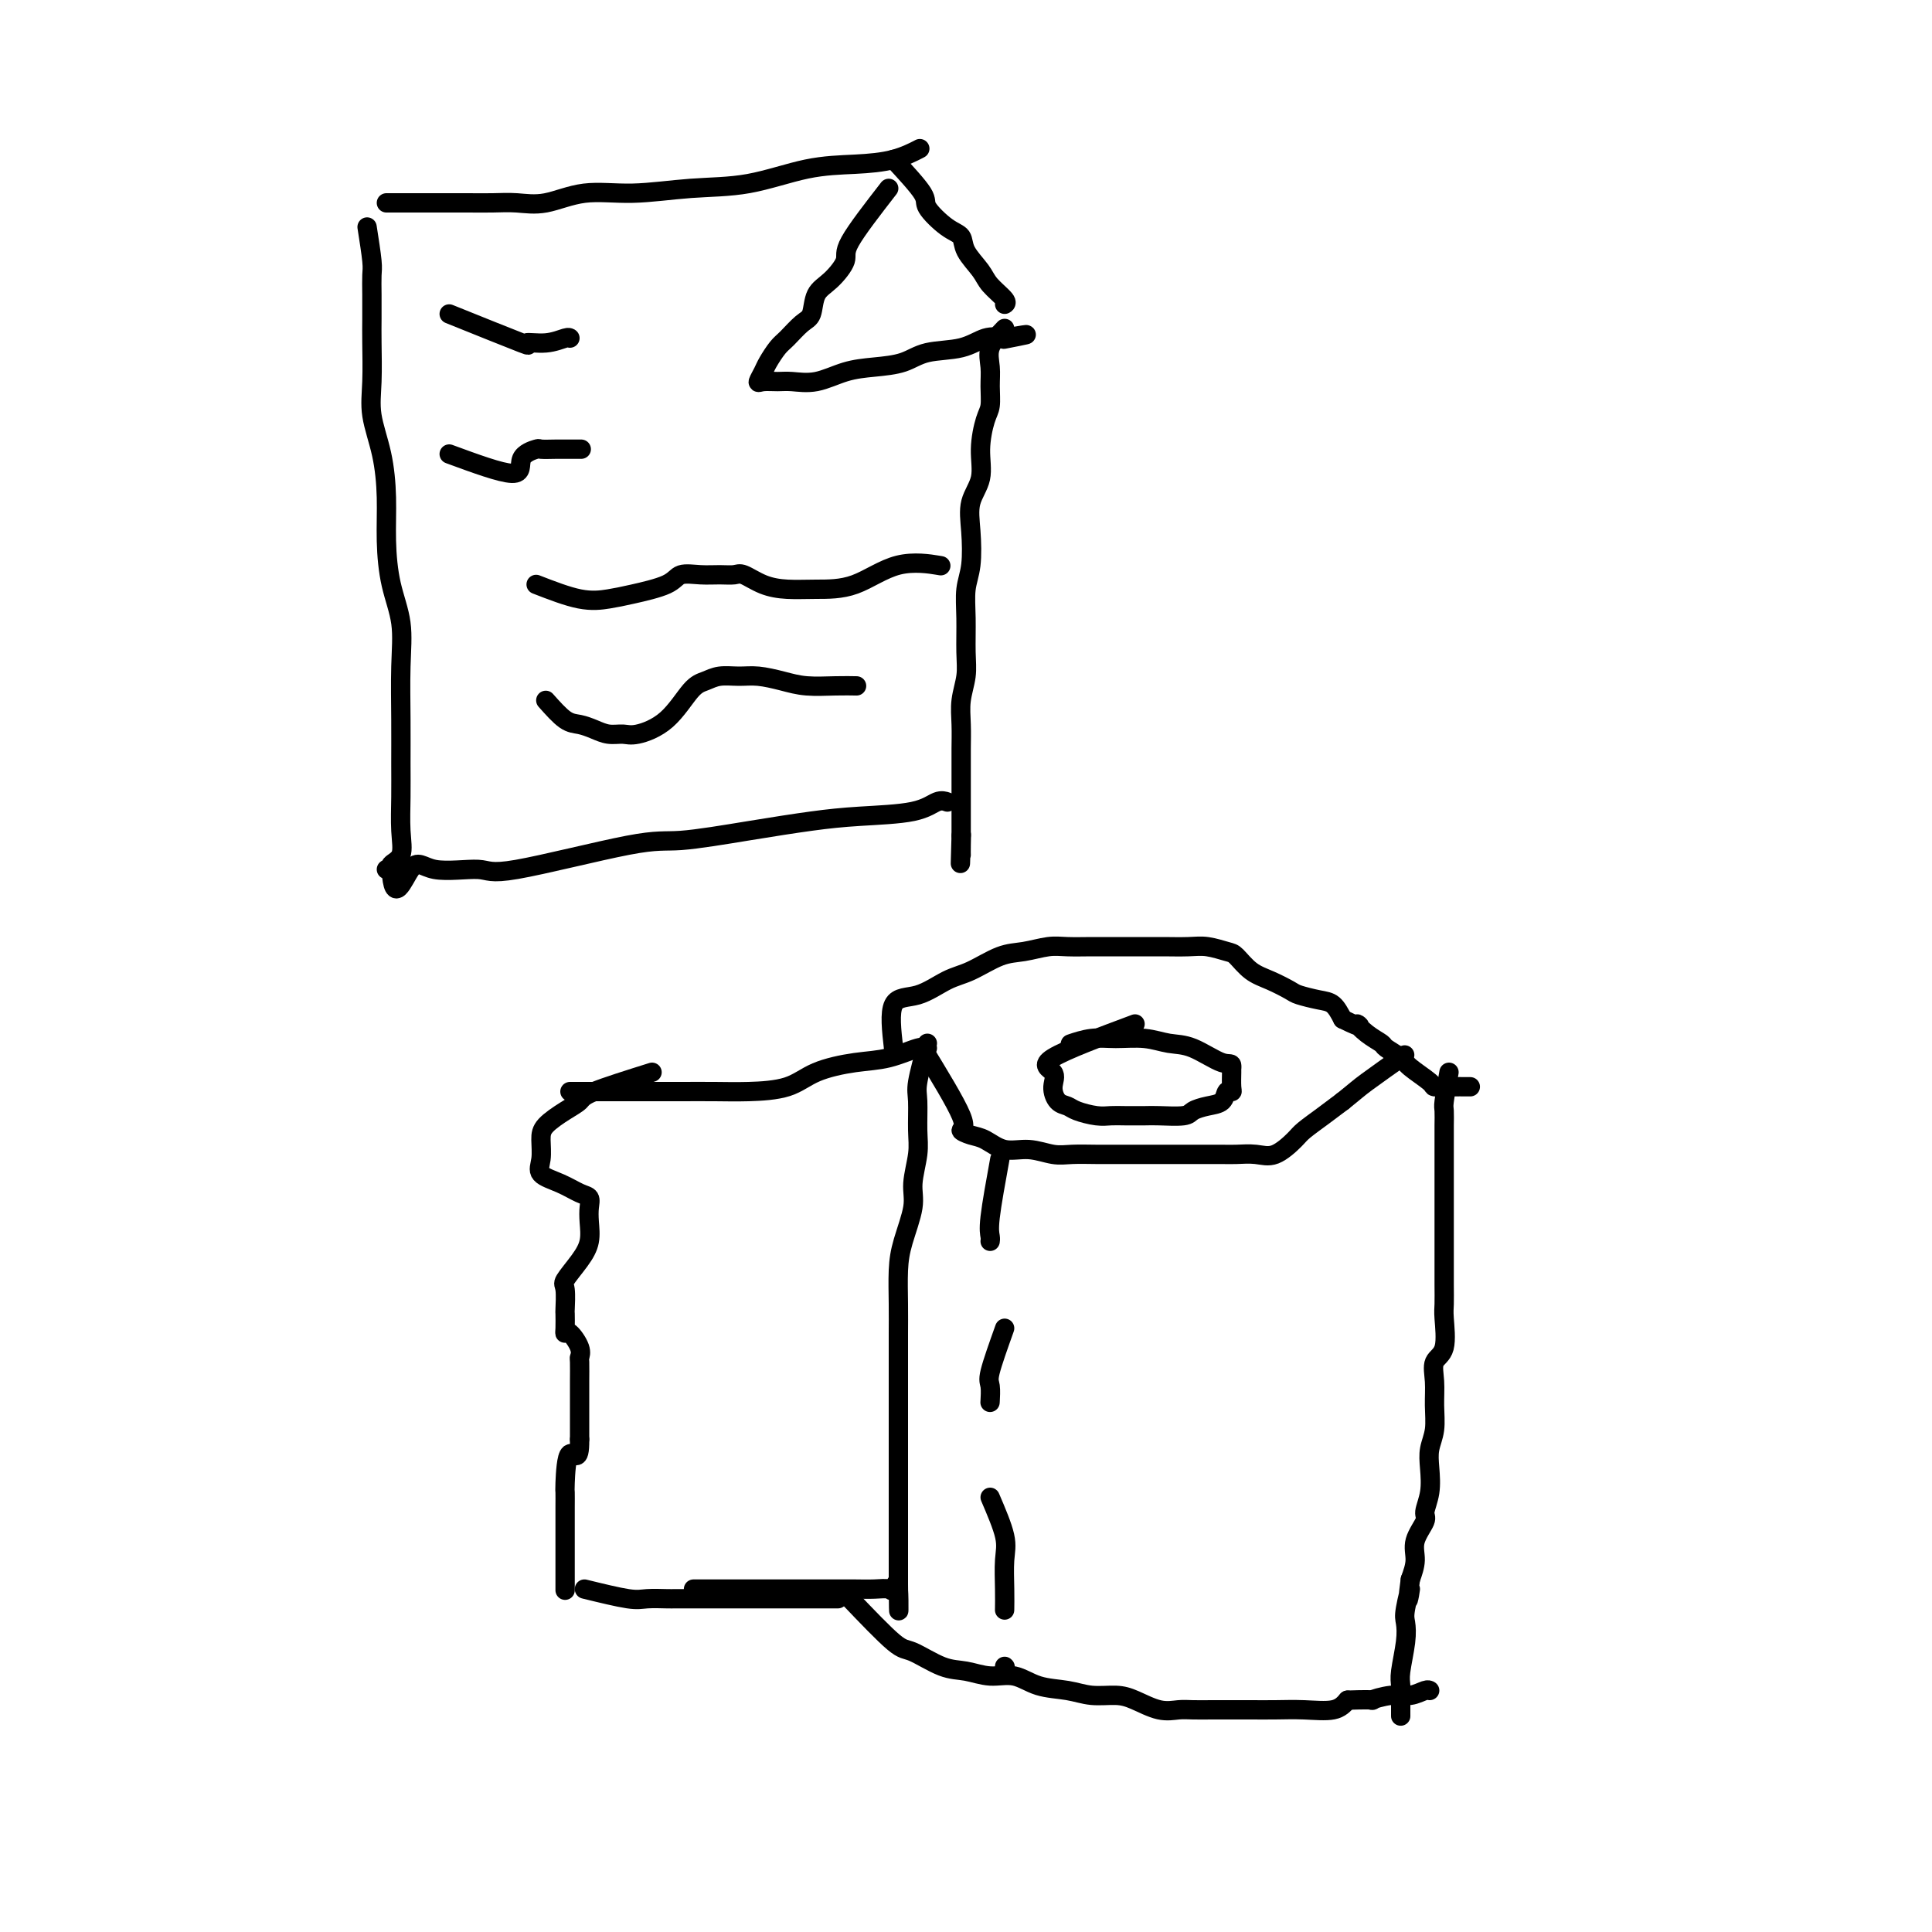 <svg viewBox='0 0 400 400' version='1.1' xmlns='http://www.w3.org/2000/svg' xmlns:xlink='http://www.w3.org/1999/xlink'><g fill='none' stroke='#000000' stroke-width='4' stroke-linecap='round' stroke-linejoin='round'><path d='M135,222c-4.793,1.505 -9.586,3.010 -12,4c-2.414,0.990 -2.450,1.465 -3,2c-0.550,0.535 -1.615,1.130 -3,2c-1.385,0.870 -3.092,2.014 -4,3c-0.908,0.986 -1.019,1.812 -1,3c0.019,1.188 0.166,2.737 0,4c-0.166,1.263 -0.647,2.239 0,3c0.647,0.761 2.422,1.308 4,2c1.578,0.692 2.960,1.528 4,2c1.040,0.472 1.738,0.579 2,1c0.262,0.421 0.087,1.157 0,2c-0.087,0.843 -0.086,1.795 0,3c0.086,1.205 0.258,2.663 0,4c-0.258,1.337 -0.945,2.552 -2,4c-1.055,1.448 -2.479,3.130 -3,4c-0.521,0.870 -0.140,0.927 0,2c0.140,1.073 0.039,3.161 0,4c-0.039,0.839 -0.017,0.430 0,1c0.017,0.570 0.029,2.118 0,3c-0.029,0.882 -0.099,1.098 0,1c0.099,-0.098 0.366,-0.511 1,0c0.634,0.511 1.634,1.944 2,3c0.366,1.056 0.098,1.734 0,2c-0.098,0.266 -0.026,0.118 0,1c0.026,0.882 0.007,2.793 0,4c-0.007,1.207 -0.002,1.710 0,3c0.002,1.290 0.001,3.369 0,5c-0.001,1.631 -0.000,2.816 0,4'/><path d='M120,298c0.072,5.443 -1.249,2.550 -2,3c-0.751,0.450 -0.933,4.244 -1,6c-0.067,1.756 -0.018,1.473 0,2c0.018,0.527 0.005,1.862 0,3c-0.005,1.138 -0.001,2.078 0,3c0.001,0.922 0.000,1.827 0,3c-0.000,1.173 -0.000,2.613 0,4c0.000,1.387 0.000,2.719 0,4c-0.000,1.281 -0.000,2.509 0,3c0.000,0.491 0.000,0.246 0,0'/><path d='M118,226c5.034,0.000 10.069,0.000 13,0c2.931,-0.000 3.760,-0.001 5,0c1.240,0.001 2.891,0.005 5,0c2.109,-0.005 4.677,-0.019 7,0c2.323,0.019 4.401,0.070 7,0c2.599,-0.070 5.718,-0.261 8,-1c2.282,-0.739 3.725,-2.026 6,-3c2.275,-0.974 5.380,-1.634 8,-2c2.620,-0.366 4.754,-0.438 7,-1c2.246,-0.562 4.605,-1.613 6,-2c1.395,-0.387 1.827,-0.111 2,0c0.173,0.111 0.086,0.055 0,0'/><path d='M121,329c3.463,0.845 6.925,1.691 9,2c2.075,0.309 2.761,0.083 4,0c1.239,-0.083 3.029,-0.022 4,0c0.971,0.022 1.121,0.006 2,0c0.879,-0.006 2.485,-0.002 4,0c1.515,0.002 2.939,0.000 5,0c2.061,-0.000 4.759,-0.000 8,0c3.241,0.000 7.027,0.000 10,0c2.973,-0.000 5.135,-0.000 6,0c0.865,0.000 0.432,0.000 0,0'/><path d='M192,216c-0.848,3.081 -1.695,6.161 -2,8c-0.305,1.839 -0.066,2.435 0,4c0.066,1.565 -0.041,4.098 0,6c0.041,1.902 0.232,3.174 0,5c-0.232,1.826 -0.885,4.206 -1,6c-0.115,1.794 0.309,3.003 0,5c-0.309,1.997 -1.351,4.781 -2,7c-0.649,2.219 -0.906,3.874 -1,6c-0.094,2.126 -0.025,4.725 0,7c0.025,2.275 0.007,4.226 0,6c-0.007,1.774 -0.002,3.371 0,5c0.002,1.629 0.000,3.291 0,5c-0.000,1.709 -0.000,3.467 0,5c0.000,1.533 0.000,2.843 0,5c-0.000,2.157 -0.000,5.162 0,7c0.000,1.838 0.000,2.508 0,4c-0.000,1.492 -0.000,3.804 0,5c0.000,1.196 0.000,1.275 0,2c-0.000,0.725 -0.000,2.095 0,3c0.000,0.905 0.000,1.345 0,2c-0.000,0.655 -0.000,1.523 0,2c0.000,0.477 0.000,0.561 0,1c-0.000,0.439 -0.000,1.231 0,2c0.000,0.769 0.000,1.515 0,2c-0.000,0.485 -0.000,0.710 0,1c0.000,0.290 0.000,0.645 0,1'/><path d='M186,328c0.054,10.282 0.188,3.487 0,1c-0.188,-2.487 -0.699,-0.666 -1,0c-0.301,0.666 -0.392,0.179 -1,0c-0.608,-0.179 -1.733,-0.048 -3,0c-1.267,0.048 -2.676,0.013 -4,0c-1.324,-0.013 -2.563,-0.003 -4,0c-1.437,0.003 -3.072,0.001 -5,0c-1.928,-0.001 -4.150,-0.000 -6,0c-1.850,0.000 -3.330,0.000 -5,0c-1.670,-0.000 -3.530,-0.000 -5,0c-1.470,0.000 -2.550,0.000 -4,0c-1.450,-0.000 -3.272,-0.000 -4,0c-0.728,0.000 -0.364,0.000 0,0'/><path d='M191,217c3.424,5.604 6.848,11.208 8,14c1.152,2.792 0.032,2.771 0,3c-0.032,0.229 1.023,0.706 2,1c0.977,0.294 1.877,0.404 3,1c1.123,0.596 2.470,1.676 4,2c1.530,0.324 3.244,-0.109 5,0c1.756,0.109 3.554,0.761 5,1c1.446,0.239 2.539,0.064 4,0c1.461,-0.064 3.289,-0.017 5,0c1.711,0.017 3.303,0.005 5,0c1.697,-0.005 3.497,-0.001 5,0c1.503,0.001 2.708,0.001 4,0c1.292,-0.001 2.670,-0.001 4,0c1.330,0.001 2.613,0.003 4,0c1.387,-0.003 2.879,-0.011 4,0c1.121,0.011 1.870,0.040 3,0c1.130,-0.040 2.640,-0.149 4,0c1.360,0.149 2.569,0.557 4,0c1.431,-0.557 3.085,-2.077 4,-3c0.915,-0.923 1.093,-1.248 2,-2c0.907,-0.752 2.545,-1.929 4,-3c1.455,-1.071 2.728,-2.035 4,-3'/><path d='M278,228c2.881,-2.310 3.083,-2.583 5,-4c1.917,-1.417 5.548,-3.976 7,-5c1.452,-1.024 0.726,-0.512 0,0'/><path d='M185,217c-0.414,-3.658 -0.828,-7.316 0,-9c0.828,-1.684 2.898,-1.392 5,-2c2.102,-0.608 4.236,-2.114 6,-3c1.764,-0.886 3.160,-1.152 5,-2c1.840,-0.848 4.126,-2.280 6,-3c1.874,-0.720 3.335,-0.729 5,-1c1.665,-0.271 3.534,-0.805 5,-1c1.466,-0.195 2.529,-0.052 4,0c1.471,0.052 3.348,0.014 5,0c1.652,-0.014 3.077,-0.005 5,0c1.923,0.005 4.343,0.005 6,0c1.657,-0.005 2.551,-0.014 4,0c1.449,0.014 3.454,0.052 5,0c1.546,-0.052 2.632,-0.194 4,0c1.368,0.194 3.018,0.724 4,1c0.982,0.276 1.297,0.297 2,1c0.703,0.703 1.794,2.087 3,3c1.206,0.913 2.525,1.357 4,2c1.475,0.643 3.105,1.487 4,2c0.895,0.513 1.054,0.694 2,1c0.946,0.306 2.678,0.736 4,1c1.322,0.264 2.235,0.361 3,1c0.765,0.639 1.383,1.819 2,3'/><path d='M278,211c4.937,2.456 3.281,1.095 3,1c-0.281,-0.095 0.814,1.076 2,2c1.186,0.924 2.462,1.603 3,2c0.538,0.397 0.338,0.513 1,1c0.662,0.487 2.185,1.346 3,2c0.815,0.654 0.923,1.103 2,2c1.077,0.897 3.123,2.240 4,3c0.877,0.760 0.586,0.936 1,1c0.414,0.064 1.535,0.017 3,0c1.465,-0.017 3.276,-0.005 4,0c0.724,0.005 0.362,0.002 0,0'/><path d='M235,212c-7.189,2.687 -14.379,5.374 -17,7c-2.621,1.626 -0.674,2.190 0,3c0.674,0.810 0.074,1.867 0,3c-0.074,1.133 0.378,2.342 1,3c0.622,0.658 1.414,0.765 2,1c0.586,0.235 0.965,0.599 2,1c1.035,0.401 2.725,0.839 4,1c1.275,0.161 2.135,0.044 3,0c0.865,-0.044 1.736,-0.015 3,0c1.264,0.015 2.922,0.015 4,0c1.078,-0.015 1.578,-0.044 3,0c1.422,0.044 3.767,0.162 5,0c1.233,-0.162 1.353,-0.603 2,-1c0.647,-0.397 1.819,-0.748 3,-1c1.181,-0.252 2.369,-0.403 3,-1c0.631,-0.597 0.705,-1.638 1,-2c0.295,-0.362 0.811,-0.046 1,0c0.189,0.046 0.051,-0.180 0,-1c-0.051,-0.820 -0.015,-2.234 0,-3c0.015,-0.766 0.007,-0.883 0,-1'/><path d='M255,221c0.155,-1.139 -0.457,-0.487 -2,-1c-1.543,-0.513 -4.018,-2.191 -6,-3c-1.982,-0.809 -3.470,-0.749 -5,-1c-1.530,-0.251 -3.100,-0.813 -5,-1c-1.900,-0.187 -4.128,0.001 -6,0c-1.872,-0.001 -3.389,-0.193 -5,0c-1.611,0.193 -3.318,0.769 -4,1c-0.682,0.231 -0.341,0.115 0,0'/><path d='M300,222c-0.423,2.389 -0.845,4.777 -1,6c-0.155,1.223 -0.041,1.280 0,2c0.041,0.720 0.011,2.103 0,3c-0.011,0.897 -0.003,1.307 0,2c0.003,0.693 0.001,1.668 0,3c-0.001,1.332 -0.000,3.020 0,4c0.000,0.980 0.000,1.251 0,2c-0.000,0.749 -0.000,1.974 0,3c0.000,1.026 -0.000,1.852 0,3c0.000,1.148 0.000,2.619 0,4c-0.000,1.381 -0.001,2.673 0,4c0.001,1.327 0.002,2.687 0,4c-0.002,1.313 -0.008,2.577 0,4c0.008,1.423 0.030,3.005 0,4c-0.030,0.995 -0.114,1.402 0,3c0.114,1.598 0.424,4.388 0,6c-0.424,1.612 -1.581,2.048 -2,3c-0.419,0.952 -0.098,2.420 0,4c0.098,1.580 -0.025,3.272 0,5c0.025,1.728 0.199,3.492 0,5c-0.199,1.508 -0.769,2.758 -1,4c-0.231,1.242 -0.122,2.474 0,4c0.122,1.526 0.258,3.345 0,5c-0.258,1.655 -0.909,3.145 -1,4c-0.091,0.855 0.378,1.075 0,2c-0.378,0.925 -1.602,2.557 -2,4c-0.398,1.443 0.029,2.698 0,4c-0.029,1.302 -0.515,2.651 -1,4'/><path d='M292,327c-1.023,7.673 -0.082,2.857 0,2c0.082,-0.857 -0.696,2.245 -1,4c-0.304,1.755 -0.134,2.163 0,3c0.134,0.837 0.232,2.102 0,4c-0.232,1.898 -0.794,4.428 -1,6c-0.206,1.572 -0.055,2.184 0,3c0.055,0.816 0.015,1.835 0,3c-0.015,1.165 -0.004,2.476 0,3c0.004,0.524 0.002,0.262 0,0'/><path d='M176,331c3.501,3.663 7.002,7.325 9,9c1.998,1.675 2.494,1.361 4,2c1.506,0.639 4.021,2.231 6,3c1.979,0.769 3.421,0.717 5,1c1.579,0.283 3.296,0.903 5,1c1.704,0.097 3.397,-0.328 5,0c1.603,0.328 3.116,1.410 5,2c1.884,0.590 4.138,0.687 6,1c1.862,0.313 3.331,0.840 5,1c1.669,0.160 3.537,-0.048 5,0c1.463,0.048 2.519,0.353 4,1c1.481,0.647 3.386,1.638 5,2c1.614,0.362 2.937,0.097 4,0c1.063,-0.097 1.864,-0.026 3,0c1.136,0.026 2.605,0.007 4,0c1.395,-0.007 2.716,-0.000 4,0c1.284,0.000 2.532,-0.005 4,0c1.468,0.005 3.156,0.022 5,0c1.844,-0.022 3.843,-0.083 6,0c2.157,0.083 4.474,0.309 6,0c1.526,-0.309 2.263,-1.155 3,-2'/><path d='M279,352c6.976,-0.244 4.917,0.145 5,0c0.083,-0.145 2.310,-0.823 4,-1c1.690,-0.177 2.845,0.149 4,0c1.155,-0.149 2.311,-0.771 3,-1c0.689,-0.229 0.911,-0.065 1,0c0.089,0.065 0.044,0.033 0,0'/><path d='M207,240c-0.845,4.649 -1.690,9.298 -2,12c-0.310,2.702 -0.083,3.458 0,4c0.083,0.542 0.024,0.869 0,1c-0.024,0.131 -0.012,0.065 0,0'/><path d='M208,275c-1.268,3.554 -2.536,7.107 -3,9c-0.464,1.893 -0.125,2.125 0,3c0.125,0.875 0.036,2.393 0,3c-0.036,0.607 -0.018,0.304 0,0'/><path d='M205,310c1.268,2.965 2.536,5.930 3,8c0.464,2.070 0.124,3.246 0,5c-0.124,1.754 -0.033,4.088 0,6c0.033,1.912 0.010,3.404 0,4c-0.010,0.596 -0.005,0.298 0,0'/><path d='M208,345c0.000,0.000 0.100,0.100 0.1,0.1'/><path d='M80,42c4.626,0.001 9.252,0.002 12,0c2.748,-0.002 3.617,-0.008 5,0c1.383,0.008 3.281,0.031 5,0c1.719,-0.031 3.259,-0.117 5,0c1.741,0.117 3.681,0.437 6,0c2.319,-0.437 5.015,-1.630 8,-2c2.985,-0.370 6.259,0.083 10,0c3.741,-0.083 7.948,-0.704 12,-1c4.052,-0.296 7.948,-0.269 12,-1c4.052,-0.731 8.260,-2.221 12,-3c3.740,-0.779 7.013,-0.848 10,-1c2.987,-0.152 5.689,-0.387 8,-1c2.311,-0.613 4.232,-1.604 5,-2c0.768,-0.396 0.384,-0.198 0,0'/><path d='M76,47c0.423,2.707 0.845,5.413 1,7c0.155,1.587 0.042,2.054 0,3c-0.042,0.946 -0.013,2.371 0,4c0.013,1.629 0.010,3.461 0,5c-0.010,1.539 -0.027,2.786 0,5c0.027,2.214 0.098,5.397 0,8c-0.098,2.603 -0.364,4.627 0,7c0.364,2.373 1.359,5.097 2,8c0.641,2.903 0.928,5.986 1,9c0.072,3.014 -0.072,5.958 0,9c0.072,3.042 0.359,6.181 1,9c0.641,2.819 1.636,5.318 2,8c0.364,2.682 0.097,5.546 0,9c-0.097,3.454 -0.024,7.499 0,11c0.024,3.501 -0.001,6.457 0,9c0.001,2.543 0.030,4.671 0,7c-0.030,2.329 -0.118,4.859 0,7c0.118,2.141 0.440,3.894 0,5c-0.440,1.106 -1.644,1.564 -2,2c-0.356,0.436 0.135,0.848 0,1c-0.135,0.152 -0.896,0.043 -1,0c-0.104,-0.043 0.448,-0.022 1,0'/><path d='M81,180c0.429,7.884 2.501,2.094 4,0c1.499,-2.094 2.423,-0.493 5,0c2.577,0.493 6.805,-0.122 9,0c2.195,0.122 2.356,0.982 8,0c5.644,-0.982 16.772,-3.808 23,-5c6.228,-1.192 7.555,-0.752 11,-1c3.445,-0.248 9.009,-1.184 14,-2c4.991,-0.816 9.408,-1.511 13,-2c3.592,-0.489 6.360,-0.772 10,-1c3.640,-0.228 8.151,-0.401 11,-1c2.849,-0.599 4.036,-1.623 5,-2c0.964,-0.377 1.704,-0.108 2,0c0.296,0.108 0.148,0.054 0,0'/><path d='M185,33c2.520,2.728 5.041,5.457 6,7c0.959,1.543 0.358,1.901 1,3c0.642,1.099 2.527,2.940 4,4c1.473,1.060 2.536,1.338 3,2c0.464,0.662 0.331,1.708 1,3c0.669,1.292 2.141,2.830 3,4c0.859,1.170 1.107,1.974 2,3c0.893,1.026 2.433,2.276 3,3c0.567,0.724 0.162,0.921 0,1c-0.162,0.079 -0.081,0.039 0,0'/><path d='M184,39c-3.336,4.301 -6.672,8.602 -8,11c-1.328,2.398 -0.648,2.892 -1,4c-0.352,1.108 -1.736,2.829 -3,4c-1.264,1.171 -2.407,1.793 -3,3c-0.593,1.207 -0.635,2.999 -1,4c-0.365,1.001 -1.053,1.212 -2,2c-0.947,0.788 -2.153,2.152 -3,3c-0.847,0.848 -1.336,1.180 -2,2c-0.664,0.820 -1.503,2.129 -2,3c-0.497,0.871 -0.651,1.305 -1,2c-0.349,0.695 -0.892,1.652 -1,2c-0.108,0.348 0.220,0.087 1,0c0.780,-0.087 2.013,0.002 3,0c0.987,-0.002 1.730,-0.093 3,0c1.270,0.093 3.067,0.372 5,0c1.933,-0.372 4.000,-1.394 6,-2c2.000,-0.606 3.931,-0.797 6,-1c2.069,-0.203 4.275,-0.419 6,-1c1.725,-0.581 2.967,-1.527 5,-2c2.033,-0.473 4.855,-0.474 7,-1c2.145,-0.526 3.613,-1.579 5,-2c1.387,-0.421 2.694,-0.211 4,0'/><path d='M208,70c8.156,-1.400 3.044,-0.400 1,0c-2.044,0.400 -1.022,0.200 0,0'/><path d='M208,68c-1.269,1.330 -2.539,2.661 -3,4c-0.461,1.339 -0.114,2.688 0,4c0.114,1.312 -0.006,2.587 0,4c0.006,1.413 0.138,2.964 0,4c-0.138,1.036 -0.545,1.558 -1,3c-0.455,1.442 -0.958,3.802 -1,6c-0.042,2.198 0.377,4.232 0,6c-0.377,1.768 -1.551,3.271 -2,5c-0.449,1.729 -0.173,3.683 0,6c0.173,2.317 0.244,4.996 0,7c-0.244,2.004 -0.801,3.333 -1,5c-0.199,1.667 -0.039,3.673 0,6c0.039,2.327 -0.042,4.975 0,7c0.042,2.025 0.207,3.426 0,5c-0.207,1.574 -0.788,3.321 -1,5c-0.212,1.679 -0.057,3.292 0,5c0.057,1.708 0.015,3.512 0,5c-0.015,1.488 -0.004,2.660 0,4c0.004,1.340 0.001,2.849 0,4c-0.001,1.151 -0.000,1.944 0,3c0.000,1.056 0.000,2.376 0,3c-0.000,0.624 -0.000,0.553 0,1c0.000,0.447 0.000,1.414 0,2c-0.000,0.586 -0.000,0.793 0,1'/><path d='M199,173c-0.309,10.872 -0.083,3.553 0,1c0.083,-2.553 0.022,-0.341 0,1c-0.022,1.341 -0.006,1.812 0,2c0.006,0.188 0.003,0.094 0,0'/><path d='M93,65c6.318,2.544 12.635,5.088 15,6c2.365,0.912 0.777,0.192 1,0c0.223,-0.192 2.256,0.144 4,0c1.744,-0.144 3.200,-0.770 4,-1c0.800,-0.230 0.943,-0.066 1,0c0.057,0.066 0.029,0.033 0,0'/><path d='M93,94c5.357,1.970 10.713,3.939 13,4c2.287,0.061 1.503,-1.788 2,-3c0.497,-1.212 2.274,-1.789 3,-2c0.726,-0.211 0.402,-0.057 1,0c0.598,0.057 2.119,0.015 3,0c0.881,-0.015 1.122,-0.004 2,0c0.878,0.004 2.394,0.001 3,0c0.606,-0.001 0.303,-0.001 0,0'/><path d='M111,121c3.224,1.250 6.448,2.499 9,3c2.552,0.501 4.433,0.253 6,0c1.567,-0.253 2.821,-0.513 5,-1c2.179,-0.487 5.284,-1.202 7,-2c1.716,-0.798 2.044,-1.680 3,-2c0.956,-0.320 2.541,-0.079 4,0c1.459,0.079 2.794,-0.003 4,0c1.206,0.003 2.283,0.092 3,0c0.717,-0.092 1.073,-0.364 2,0c0.927,0.364 2.424,1.365 4,2c1.576,0.635 3.229,0.906 5,1c1.771,0.094 3.660,0.011 6,0c2.340,-0.011 5.132,0.048 8,-1c2.868,-1.048 5.810,-3.205 9,-4c3.190,-0.795 6.626,-0.227 8,0c1.374,0.227 0.687,0.114 0,0'/><path d='M113,145c1.423,1.599 2.846,3.199 4,4c1.154,0.801 2.039,0.805 3,1c0.961,0.195 1.999,0.583 3,1c1.001,0.417 1.966,0.865 3,1c1.034,0.135 2.139,-0.044 3,0c0.861,0.044 1.479,0.309 3,0c1.521,-0.309 3.947,-1.193 6,-3c2.053,-1.807 3.734,-4.538 5,-6c1.266,-1.462 2.116,-1.657 3,-2c0.884,-0.343 1.802,-0.834 3,-1c1.198,-0.166 2.676,-0.006 4,0c1.324,0.006 2.496,-0.142 4,0c1.504,0.142 3.342,0.574 5,1c1.658,0.426 3.135,0.846 5,1c1.865,0.154 4.117,0.041 6,0c1.883,-0.041 3.395,-0.012 4,0c0.605,0.012 0.302,0.006 0,0'/></g>
</svg>